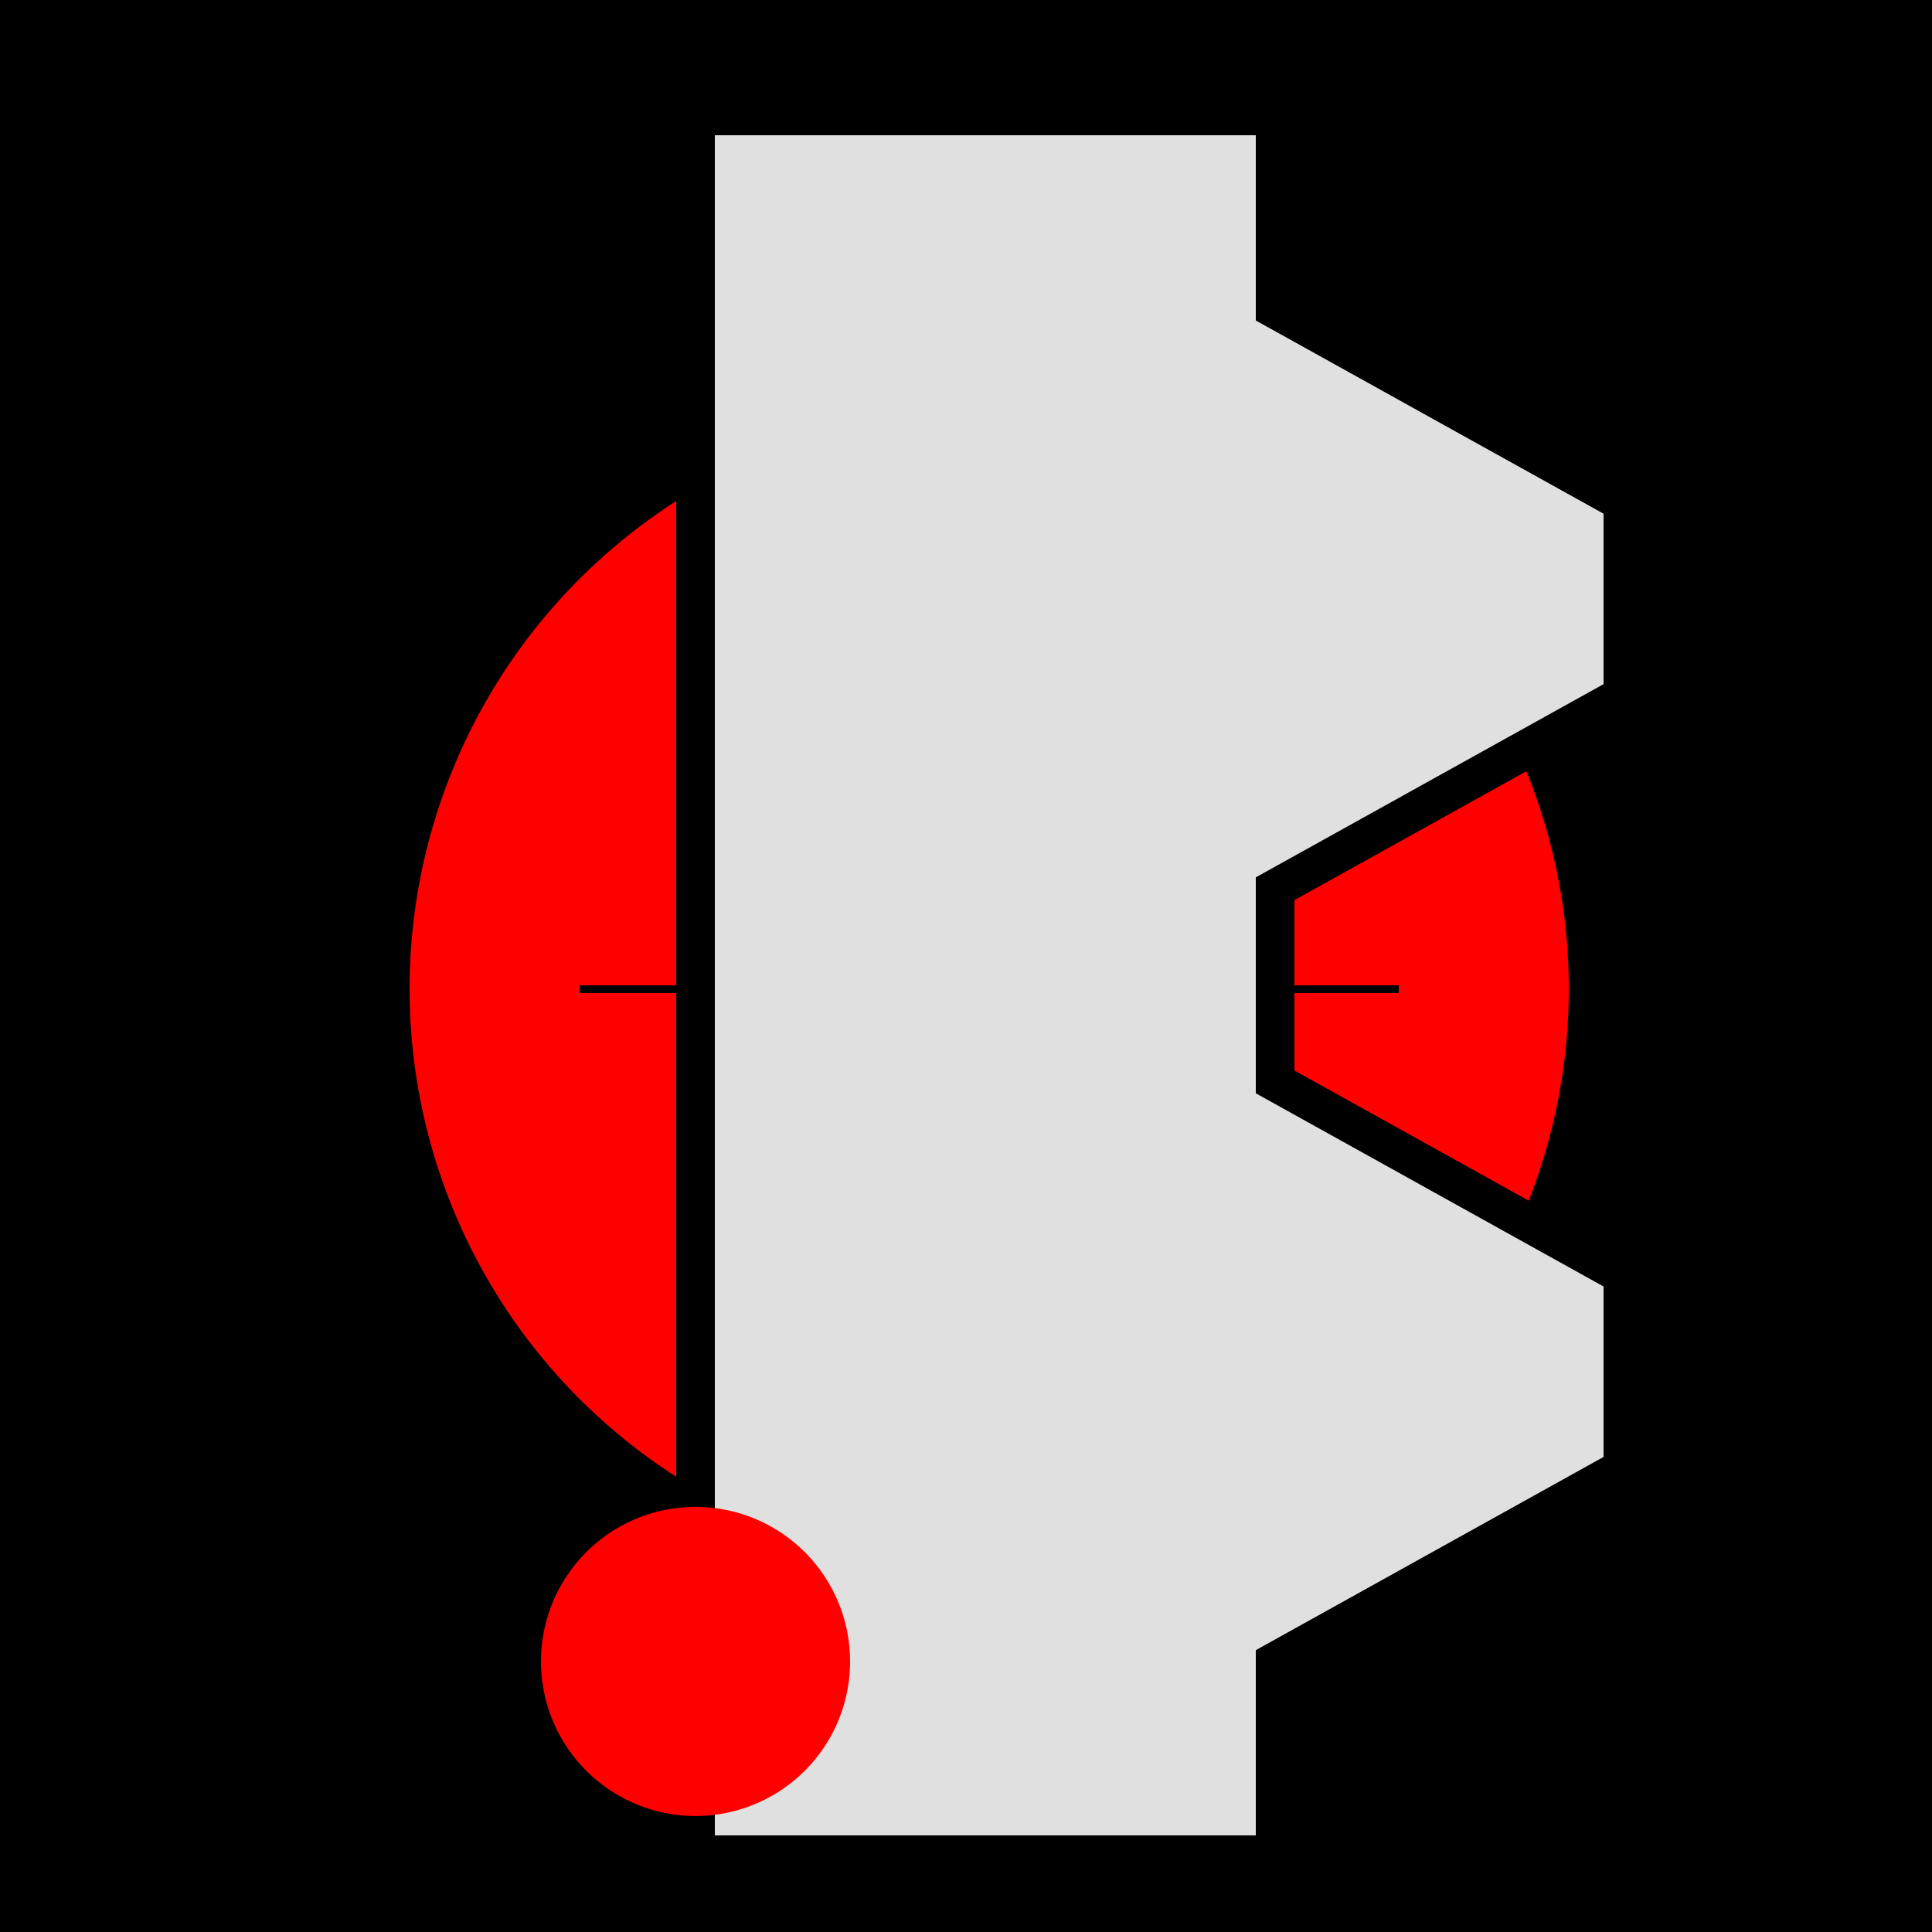 <!--

Generated by DrawGPT.
Free, open source, AI generated images in SVG, PNG, and HTML Canvas format.
https://drawgpt.ai

Created: 2023-09-26T23:31:28.509Z
Link: https://drawgpt.ai/prompt/71204/

-->
<svg xmlns="http://www.w3.org/2000/svg" xmlns:xlink="http://www.w3.org/1999/xlink" width="500" height="500"><defs/><g><rect fill="#000000" stroke="none" x="0" y="0" width="512" height="512"/><path fill="#FF0000" stroke="none" paint-order="stroke fill markers" d=" M 406 256 A 150 150 0 1 1 406 255.85"/><path fill="#FFFFFF" stroke="none" paint-order="stroke fill markers" d=" M 235 220 A 20 20 0 1 1 235 219.98 L 315 220 A 20 20 0 1 1 315 219.98"/><path fill="none" stroke="#000000" paint-order="fill stroke markers" d=" M 294.042 312.361 A 40 40 0 0 1 217.958 312.361 M 150 256 L 362 256 M 256 106 L 256 406 M 200 106 L 200 406 M 312 106 L 312 406" stroke-miterlimit="10" stroke-width="2" stroke-dasharray=""/><path fill="#E0E0E0" stroke="#000000" paint-order="fill stroke markers" d=" M 180 480 L 330 480 L 330 430 L 420 380 L 420 330 L 330 280 L 330 230 L 420 180 L 420 130 L 330 80 L 330 30 L 180 30 Z" stroke-miterlimit="10" stroke-width="10" stroke-dasharray=""/><path fill="#FF0000" stroke="none" paint-order="stroke fill markers" d=" M 220 430 A 40 40 0 1 1 220 429.96"/></g></svg>